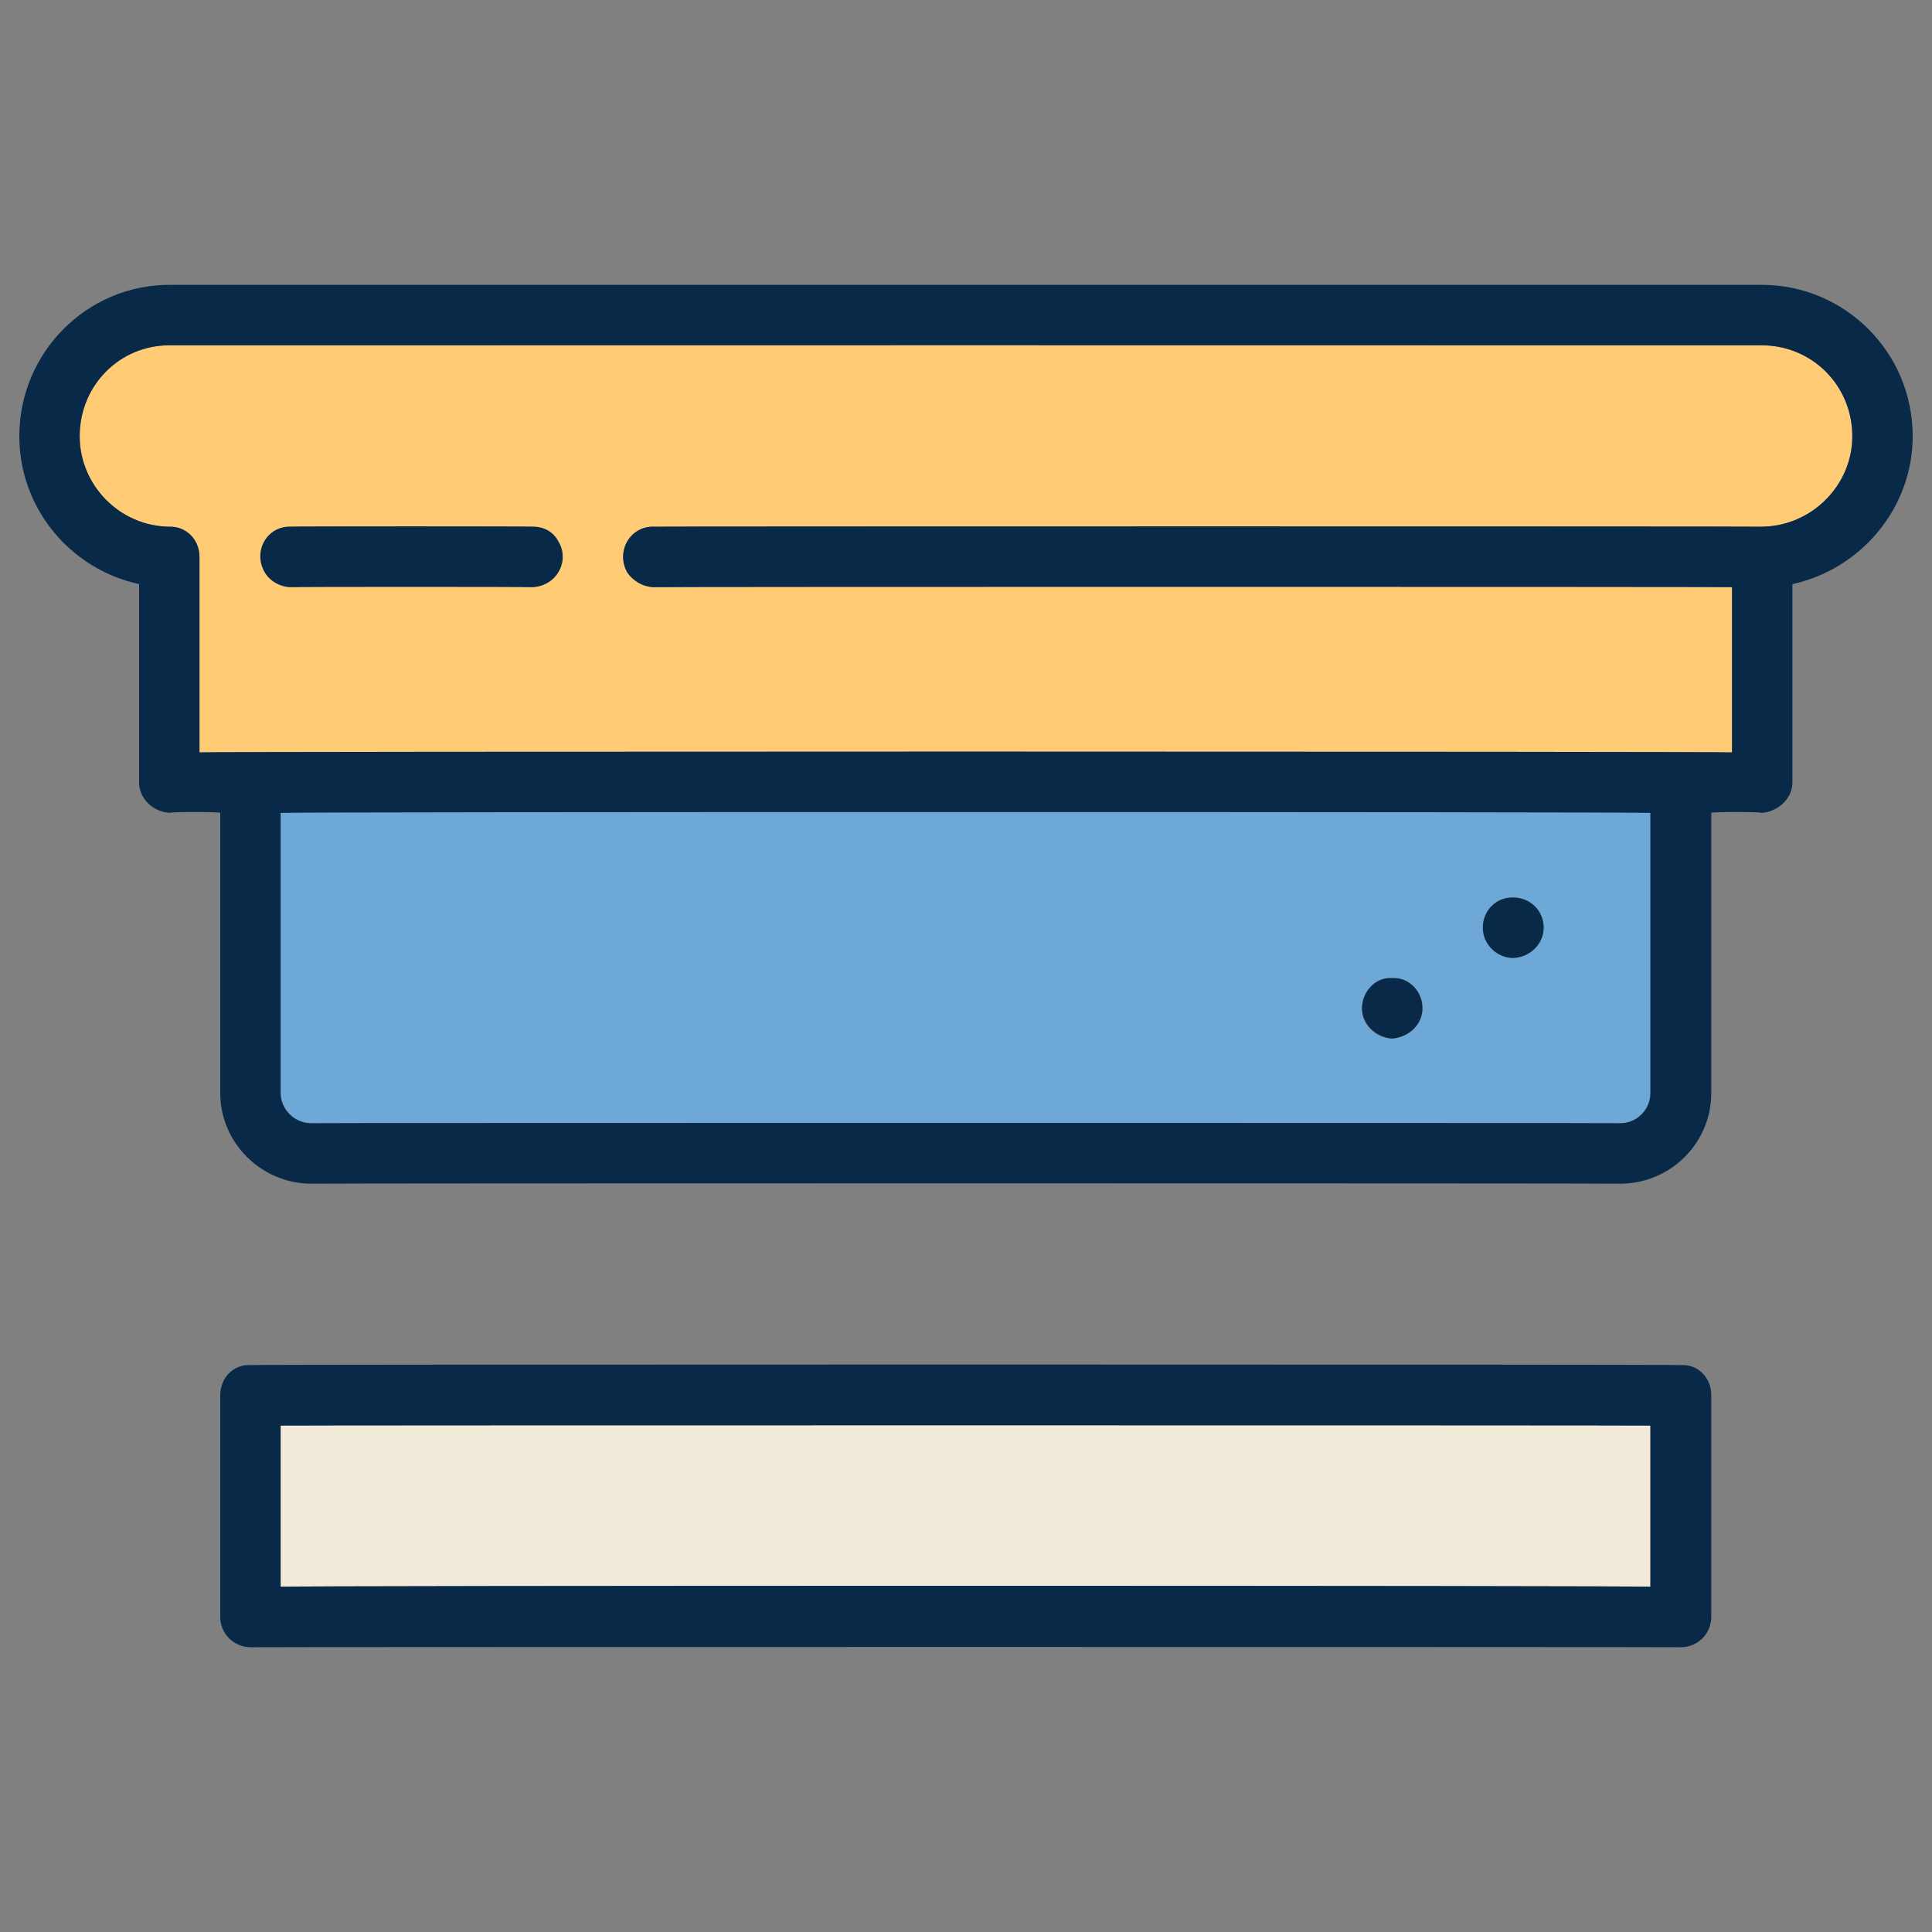 <svg xmlns="http://www.w3.org/2000/svg" version="1.1" xmlns:xlink="http://www.w3.org/1999/xlink" width="100%" height="100%" id="svgWorkerArea" viewBox="0 0 400 400" xmlns:artdraw="https://artdraw.muisca.co" style="background: white;"><rect x="0" y="0" width="400" height="400" fill="#808080" stroke="none"/><defs id="defsdoc"><pattern id="patternBool" x="0" y="0" width="10" height="10" patternUnits="userSpaceOnUse" patternTransform="rotate(35)"><circle cx="5" cy="5" r="4" style="stroke: none;fill: #ff000070;"></circle></pattern></defs><g id="fileImp-490807453" class="cosito"><path id="pathImp-509670950" class="grouped" style="fill:#f2ebd9" d="M58.1 295.144C58.1 295.063 341.7 295.063 341.7 295.144 341.7 295.063 341.7 328.263 341.7 328.525 341.7 328.263 58.1 328.263 58.1 328.525 58.1 328.263 58.1 295.063 58.1 295.144"></path><path id="pathImp-212525320" class="grouped" style="fill:#6da8d6" d="M58.1 168.297C58.1 168.063 58.1 226.063 58.1 226.296 58.1 229.563 60.8 232.463 64.3 232.555 64.3 232.463 335.6 232.463 335.6 232.555 339.1 232.463 341.7 229.563 341.7 226.296 341.7 226.063 341.7 168.063 341.7 168.297 341.7 168.063 58.1 168.063 58.1 168.297 58.1 168.063 58.1 168.063 58.1 168.297M288.2 215.03C283.3 214.763 280.3 209.763 282.8 205.642 284 203.563 286.1 202.263 288.2 202.512 293.1 202.263 296.1 207.563 293.7 211.9 292.6 213.763 290.5 214.763 288.2 215.03 288.2 214.763 288.2 214.763 288.2 215.03M313.2 198.34C308.6 198.263 305.5 192.963 307.8 188.951 309 186.763 311.1 185.763 313.2 185.822 318.1 185.763 321.2 190.963 318.7 195.21 317.7 197.063 315.6 198.263 313.2 198.34 313.2 198.263 313.2 198.263 313.2 198.34"></path><path id="pathImp-161795689" class="grouped" style="fill:#ffcc75" d="M364.7 71.492C364.7 71.463 35.1 71.463 35.1 71.492 24.8 71.463 16.5 79.763 16.5 90.325 16.5 100.463 24.8 108.963 35.1 109.046 38.6 108.963 41.3 111.763 41.3 115.305 41.3 115.263 41.3 155.563 41.3 155.779 41.3 155.563 358.6 155.563 358.6 155.779 358.6 155.563 358.6 121.463 358.6 121.564 358.6 121.463 135.3 121.463 135.3 121.564 130.5 121.463 127.5 116.263 129.8 112.175 131 110.063 133.1 108.963 135.3 109.046 135.3 108.963 364.7 108.963 364.7 109.046 375.1 108.963 383.5 100.463 383.5 90.325 383.5 79.763 375.1 71.463 364.7 71.492 364.7 71.463 364.7 71.463 364.7 71.492M110.1 121.564C110.1 121.463 60.1 121.463 60.1 121.564 55.3 121.463 52.3 116.263 54.8 112.175 55.8 110.063 58 108.963 60.1 109.046 60.1 108.963 110.1 108.963 110.1 109.046 115.1 108.963 118.1 114.063 115.6 118.434 114.6 120.263 112.5 121.463 110.1 121.564 110.1 121.463 110.1 121.463 110.1 121.564"></path><path id="pathImp-457652618" class="grouped" style="fill:#082947" d="M364.7 58.974C364.7 58.963 35.1 58.963 35.1 58.974 18 58.963 4 72.963 4 90.325 4 105.263 14.6 117.863 28.8 120.931 28.8 120.763 28.8 161.963 28.8 162.038 28.8 165.263 31.6 168.063 35.1 168.297 35.1 168.063 45.6 168.063 45.6 168.297 45.6 168.063 45.6 226.063 45.6 226.296 45.6 236.563 54 244.963 64.3 245.073 64.3 244.963 335.6 244.963 335.6 245.073 346 244.963 354.3 236.563 354.3 226.296 354.3 226.063 354.3 168.063 354.3 168.297 354.3 168.063 364.7 168.063 364.7 168.297 368.2 168.063 371.1 165.263 371.1 162.038 371.1 161.963 371.1 120.763 371.1 120.931 385.2 117.863 396 105.263 396 90.325 396 72.963 382 58.963 364.7 58.974 364.7 58.963 364.7 58.963 364.7 58.974M364.7 109.046C364.7 108.963 135.3 108.963 135.3 109.046 130.5 108.963 127.5 114.063 129.8 118.434 131 120.263 133.1 121.463 135.3 121.564 135.3 121.463 358.6 121.463 358.6 121.564 358.6 121.463 358.6 155.563 358.6 155.779 358.6 155.563 41.3 155.563 41.3 155.779 41.3 155.563 41.3 115.263 41.3 115.305 41.3 111.763 38.6 108.963 35.1 109.046 24.8 108.963 16.5 100.463 16.5 90.325 16.5 79.763 24.8 71.463 35.1 71.492 35.1 71.463 364.7 71.463 364.7 71.492 375.1 71.463 383.5 79.763 383.5 90.325 383.5 100.463 375.1 108.963 364.7 109.046 364.7 108.963 364.7 108.963 364.7 109.046M335.6 232.555C335.6 232.463 64.3 232.463 64.3 232.555 60.8 232.463 58.1 229.563 58.1 226.296 58.1 226.063 58.1 168.063 58.1 168.297 58.1 168.063 341.7 168.063 341.7 168.297 341.7 168.063 341.7 226.063 341.7 226.296 341.7 229.563 339.1 232.463 335.6 232.555 335.6 232.463 335.6 232.463 335.6 232.555"></path><path id="pathImp-97955855" class="grouped" style="fill:#082947" d="M110.1 109.046C110.1 108.963 60.1 108.963 60.1 109.046 55.3 108.963 52.3 114.063 54.8 118.434 55.8 120.263 58 121.463 60.1 121.564 60.1 121.463 110.1 121.463 110.1 121.564 115.1 121.463 118.1 116.263 115.6 112.175 114.6 110.063 112.5 108.963 110.1 109.046 110.1 108.963 110.1 108.963 110.1 109.046M348.1 282.626C348.1 282.463 51.8 282.463 51.8 282.626 48.3 282.463 45.6 285.263 45.6 288.885 45.6 288.663 45.6 334.663 45.6 334.784 45.6 338.163 48.3 340.963 51.8 341.043 51.8 340.963 348.1 340.963 348.1 341.043 351.6 340.963 354.3 338.163 354.3 334.784 354.3 334.663 354.3 288.663 354.3 288.885 354.3 285.263 351.6 282.463 348.1 282.626 348.1 282.463 348.1 282.463 348.1 282.626M341.7 328.525C341.7 328.263 58.1 328.263 58.1 328.525 58.1 328.263 58.1 295.063 58.1 295.144 58.1 295.063 341.7 295.063 341.7 295.144 341.7 295.063 341.7 328.263 341.7 328.525 341.7 328.263 341.7 328.263 341.7 328.525"></path><path id="circleImp-776119550" class="grouped" style="fill:#082947" d="M282 208.771C282 205.263 284.8 202.263 288.2 202.512 291.7 202.263 294.5 205.263 294.5 208.771 294.5 212.063 291.7 214.763 288.2 215.03 284.8 214.763 282 212.063 282 208.771 282 208.563 282 208.563 282 208.771"></path><path id="circleImp-697026303" class="grouped" style="fill:#082947" d="M307 192.081C307 188.463 309.8 185.763 313.2 185.822 316.7 185.763 319.6 188.463 319.6 192.081 319.6 195.463 316.7 198.263 313.2 198.34 309.8 198.263 307 195.463 307 192.081 307 191.963 307 191.963 307 192.081"></path></g></svg>